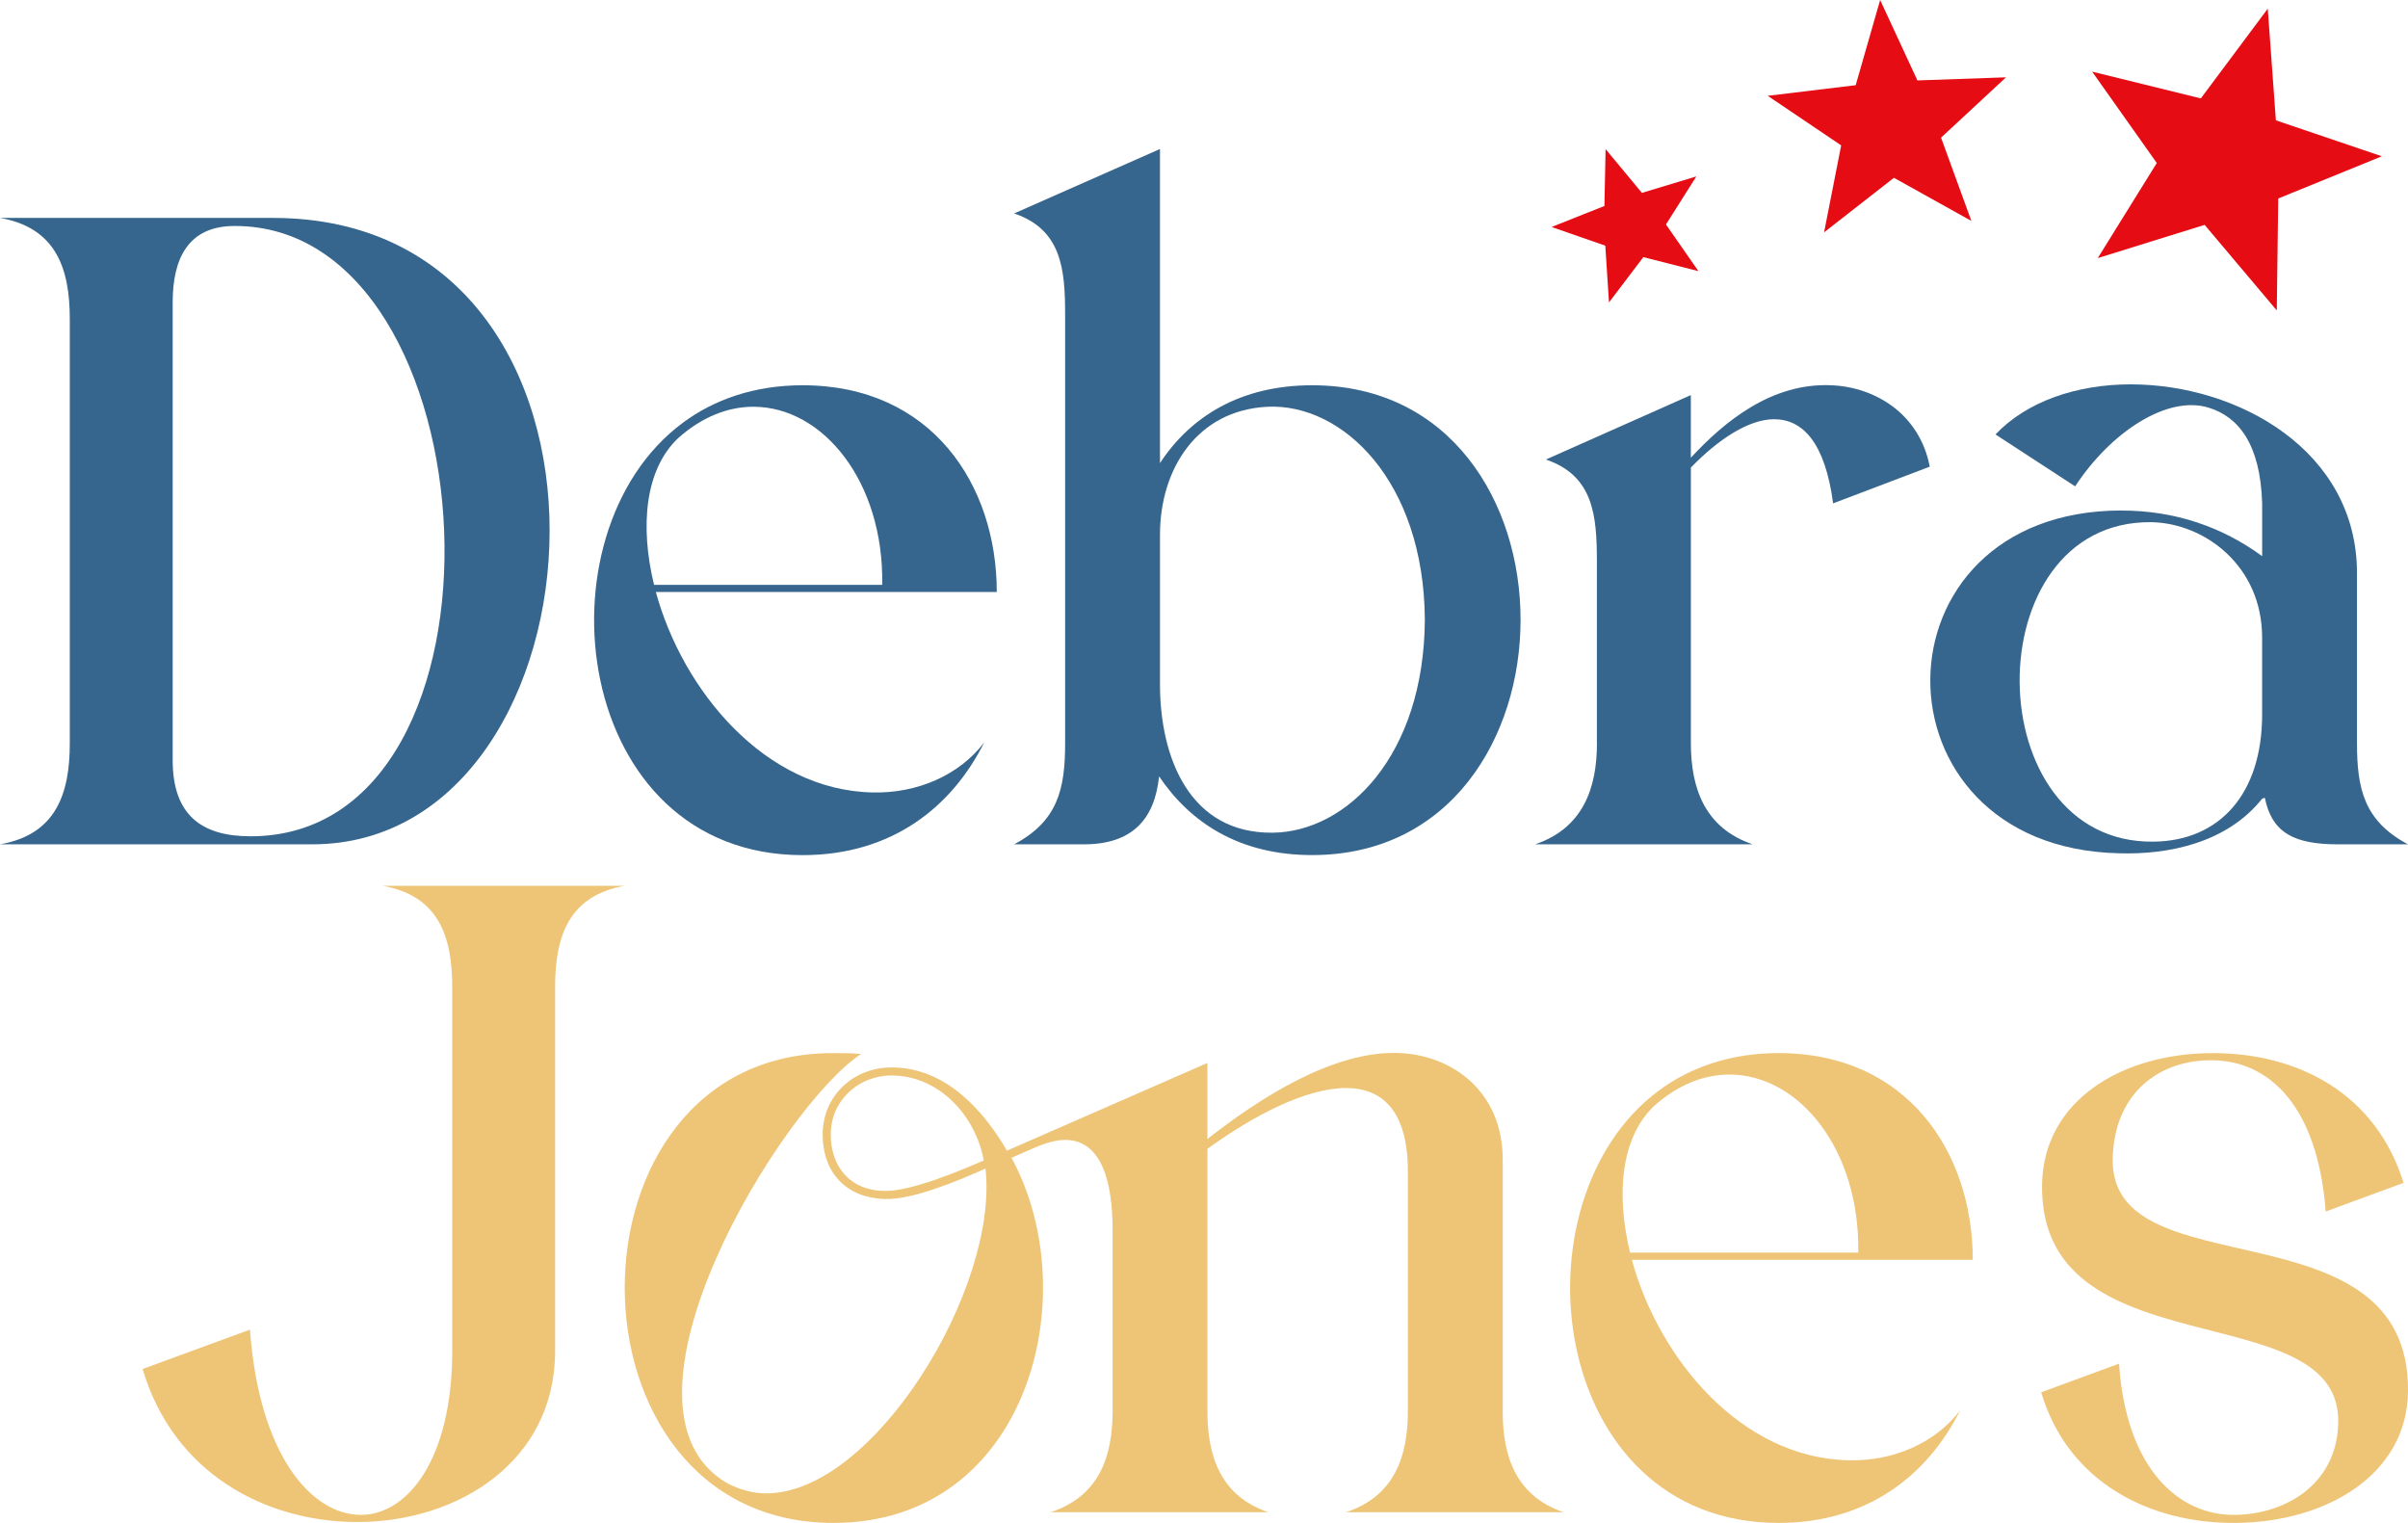 <svg xmlns="http://www.w3.org/2000/svg" id="Layer_2" viewBox="0 0 818.13 517.36"><defs><style>.cls-1{fill:#eec577;}.cls-2{fill:#e60c13;}.cls-3{fill:#36668d;}</style></defs><g id="Layer_2-2"><g><g><polygon class="cls-2" points="545.51 50.65 557.85 65.52 576.34 59.93 566.02 76.26 577.05 92.11 558.33 87.35 546.66 102.74 545.41 83.46 527.16 77.11 545.11 69.97 545.51 50.65"></polygon><polygon class="cls-2" points="638.79 0 651.45 27.32 681.55 26.27 659.48 46.76 669.78 75.05 643.47 60.4 619.74 78.93 625.55 49.39 600.59 32.55 630.48 28.94 638.79 0"></polygon><polygon class="cls-2" points="770.48 2.95 773.24 40.88 809.25 53.09 774.04 67.43 773.55 105.45 749.03 76.39 712.72 87.68 732.78 55.38 710.82 24.34 747.74 33.43 770.48 2.95"></polygon></g><g><path class="cls-1" d="M129.93,300.91c19.15,3.34,23.71,17.33,23.71,34.35v123.73c0,36.78-15.2,55.63-31.01,55.63-17.02,0-34.66-20.67-37.7-62.93l-36.48,13.38c10.64,35.87,42.26,51.98,72.96,51.98,34.35,0,67.19-20.67,67.19-58.06v-123.73c0-17.02,4.56-31.01,23.71-34.35h-82.39Z"></path><path class="cls-1" d="M717.81,393.93c.3-22.5,15.81-34.05,34.05-33.74,19.15,.3,35.57,15.5,38.31,51.38l26.45-9.73c-9.42-30.4-35.87-44.08-64.75-44.08-31.01,0-57.46,16.11-58.07,44.39-1.22,63.54,99.71,37.39,100.63,79.95,.3,21.28-17.02,32.23-34.96,32.53-19.15,.3-37.09-15.5-39.52-51.38l-26.45,9.73c9.12,30.71,37.09,44.69,66.27,44.38,30.7-.3,58.07-16.42,58.37-44.69,.61-64.75-100.93-34.05-100.32-78.74Z"></path><path class="cls-1" d="M604.29,357.75c-16.42,0-30.1,4.87-40.74,12.77-50.77,37.7-37.39,146.84,40.74,146.84,30.4,0,50.77-16.42,61.71-38.3-8.51,11.25-22.8,17.33-37.7,17.02-36.78-.61-64.75-34.66-73.87-68.1h115.83c0-36.48-22.19-70.23-65.97-70.23Zm-50.47,67.79c-4.86-20.06-3.04-39.22,8.21-49.86,8.21-7.3,17.02-10.64,25.54-10.64,23.71,0,44.39,25.54,43.78,60.5h-77.52Z"></path><path class="cls-1" d="M510.56,479.36v-85.43c0-23.1-17.02-35.26-34.66-36.18-22.8-1.22-48.64,15.81-65.67,29.19v-25.84l-68.1,29.79c-7.3-12.46-20.06-28.27-39.22-28.27-13.07,0-23.41,9.73-23.41,22.8,0,12.16,7.3,21.58,21.28,21.89,9.42,.3,25.23-6.38,34.05-10.34,4.56,40.74-38,110.35-74.48,110.35-4.56,0-8.82-1.22-13.07-3.34-44.69-25.54,18.54-128.6,45.3-145.92-3.04-.3-6.08-.3-9.42-.3-94.55-.3-94.55,159.6,0,159.6,65.97,0,86.03-77.22,60.5-124.03l7.6-3.34c4.26-1.82,7.6-2.74,10.64-2.74,12.77,0,16.11,15.2,16.11,30.4v61.71c0,15.5-4.56,28.88-20.98,34.35h73.87c-16.11-5.47-20.67-18.85-20.67-34.35v-89.07c15.5-11.25,33.44-20.67,47.12-20.67,12.16,0,20.98,7.6,20.98,28.27v81.47c0,15.5-4.56,28.88-20.98,34.35h73.87c-16.11-5.47-20.67-18.85-20.67-34.35Zm-209.77-74.79c-12.16,0-18.54-8.51-18.54-19.15,0-11.55,9.42-20.06,20.67-20.06,16.11,0,28.58,13.68,31.31,28.88-8.51,3.65-24.32,10.34-33.44,10.34Z"></path></g><g><path class="cls-3" d="M92.72,74.03c130.12,0,116.13,212.8,13.38,212.8H0c19.15-3.34,23.71-17.33,23.71-34.35V108.38c0-17.02-4.56-31.01-23.71-34.35H92.72Zm-34.05,184.23c0,18.54,9.73,25.84,26.45,25.84,93.94,0,83.3-207.64-5.47-207.33-15.81,0-20.98,11.25-20.98,25.84v155.65Z"></path><path class="cls-3" d="M231.95,143.65c10.64-7.9,24.32-12.77,40.74-12.77,43.78,0,65.97,33.74,65.97,70.23h-115.83c9.12,33.44,37.09,67.49,73.87,68.1,14.9,.3,29.18-5.78,37.7-17.02-10.94,21.89-31.31,38.31-61.71,38.31-78.13,0-91.51-109.14-40.74-146.84Zm-9.73,55.03h77.52c.61-34.96-20.06-60.5-43.78-60.5-8.51,0-17.33,3.34-25.54,10.64-11.25,10.64-13.07,29.79-8.21,49.86Z"></path><path class="cls-3" d="M394.11,50.62v106.71c10.34-15.81,27.36-26.45,51.68-26.45,47.12,0,70.83,39.82,70.83,79.65s-23.71,79.95-70.83,79.95c-24.62,0-41.34-10.94-51.99-26.75-1.52,14.9-9.42,23.1-25.54,23.1h-23.71c14.9-7.9,17.33-18.85,17.33-34.35V106.86c0-15.5-1.22-28.88-17.33-34.35l49.55-21.89Zm0,181.8c0,24.93,10.03,50.77,38.31,50.46,25.23-.3,51.38-26.14,51.68-72.35-.3-47.12-27.97-73.57-53.51-72.35-24.02,1.22-36.48,21.28-36.48,43.47v50.77Z"></path><path class="cls-3" d="M542.55,252.48v-61.71c0-15.81-1.22-29.18-17.33-34.66l49.25-21.89v21.28c11.25-12.16,27.36-25.54,47.73-24.62,15.2,.61,30.1,10.03,33.44,27.66l-32.83,12.46c-2.74-20.67-10.34-28.58-20.06-28.58-8.51,0-18.85,6.69-28.27,16.42v93.63c0,15.5,4.86,28.88,20.98,34.35h-73.87c16.11-5.47,20.98-18.85,20.98-34.35Z"></path><path class="cls-3" d="M720.85,173.44c17.94,0,34.05,5.47,47.73,15.5v-17.94c-.61-20.37-8.21-29.49-18.24-32.53-13.98-4.26-33.14,8.21-45.3,26.75l-27.06-17.63c10.64-11.25,27.66-17.02,45.91-17.02,36.48,0,76.91,22.5,76.91,64.15v57.76c0,15.5,2.43,26.45,17.33,34.35h-23.71c-14.59,0-22.5-3.65-24.93-15.81l-.91,.3c-11.86,14.9-31.62,19.15-48.95,18.54-85.43-2.13-85.12-116.44,1.22-116.44Zm10.94,112.48c22.5-.3,36.78-16.42,36.78-43.17v-26.14c0-24.32-19.46-38.91-37.7-39.22-60.19-.61-59.28,109.44,.91,108.53Z"></path></g></g></g></svg>
